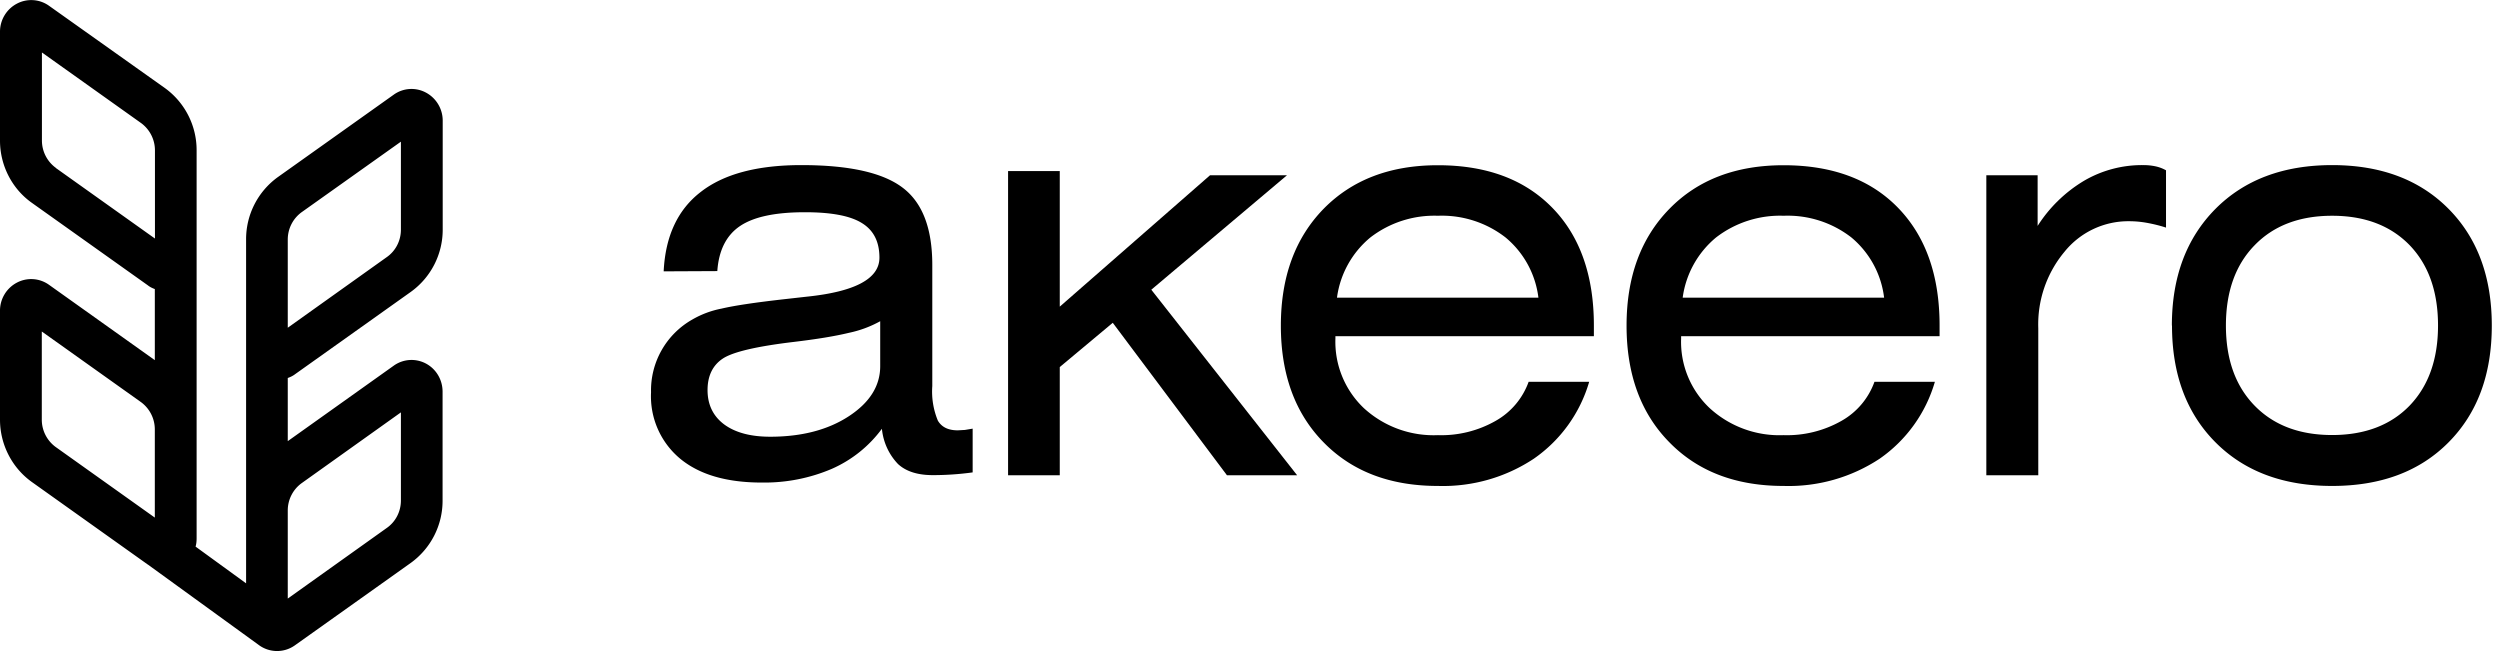 <svg xmlns="http://www.w3.org/2000/svg" fill="none" viewBox="0 0 192 50"><g clip-path="url(#a)"><path fill="#84fffd" style="fill:color(display-p3 .588 1 1);fill-opacity:1;" d="m22.66 28.74 8.9-6.33A5.88 5.88 0 0 0 34 17.63V9.26c0-.9-.5-1.73-1.29-2.15a2.34 2.34 0 0 0-2.47.16l-8.9 6.33a5.88 5.88 0 0 0-2.44 4.79V44.8l-3.88-2.82c.06-.2.08-.42.08-.64v-29.8a5.88 5.88 0 0 0-2.44-4.78L3.76.44A2.35 2.35 0 0 0 1.3.28 2.43 2.43 0 0 0 0 2.43v8.37c0 1.9.92 3.7 2.45 4.78l8.9 6.33c.16.13.35.22.54.29v5.46l-8.13-5.79a2.35 2.35 0 0 0-2.47-.16A2.43 2.43 0 0 0 0 23.87v8.36c0 1.9.92 3.7 2.45 4.79l8.89 6.33.02.01 8.48 6.15a2.36 2.36 0 0 0 2.81.05l8.9-6.33a5.88 5.88 0 0 0 2.44-4.79v-8.36c0-.91-.49-1.74-1.28-2.16a2.35 2.35 0 0 0-2.48.17l-8.13 5.79v-4.85c.2-.07.39-.16.56-.29ZM22.1 18.4c0-.84.4-1.63 1.09-2.12l7.6-5.4v6.76c0 .84-.4 1.63-1.09 2.11l-7.6 5.42V18.4ZM4.3 12.9a2.6 2.6 0 0 1-1.08-2.11V4.03l7.6 5.41a2.6 2.6 0 0 1 1.08 2.11v6.77l-7.6-5.41v-.01ZM3.21 32.23v-6.77l7.6 5.41a2.6 2.6 0 0 1 1.08 2.11v6.77l-.03-.02-7.57-5.39a2.6 2.6 0 0 1-1.08-2.11Zm19.98 4.86 7.6-5.42v6.77c0 .84-.4 1.63-1.09 2.11l-7.6 5.42V39.2c0-.84.41-1.63 1.09-2.11Z"/><path fill="#000" fill-rule="evenodd" d="M102.56 26v-.18h19.85V25c0-3.83-1.06-6.85-3.18-9.03-2.13-2.19-5.06-3.28-8.8-3.28-3.66 0-6.58 1.11-8.78 3.35-2.18 2.24-3.28 5.22-3.28 8.97 0 3.74 1.09 6.73 3.28 8.96 2.19 2.24 5.12 3.35 8.78 3.35 2.62.08 5.2-.65 7.38-2.1a10.88 10.88 0 0 0 4.24-5.9h-4.65a5.62 5.62 0 0 1-2.53 3 8.43 8.43 0 0 1-4.44 1.1 7.93 7.93 0 0 1-5.68-2.07 7.03 7.03 0 0 1-2.19-5.35Zm15.59-3.14h-15.47a7.24 7.24 0 0 1 2.56-4.62 8.04 8.04 0 0 1 5.19-1.67 7.97 7.97 0 0 1 5.2 1.67 7.13 7.13 0 0 1 2.52 4.62ZM129.11 26v-.18h19.85V25c0-3.83-1.06-6.84-3.18-9.03-2.12-2.19-5.06-3.28-8.8-3.28-3.66 0-6.58 1.11-8.77 3.35-2.19 2.24-3.29 5.22-3.29 8.97 0 3.74 1.09 6.73 3.29 8.96 2.19 2.24 5.11 3.35 8.77 3.35 2.62.08 5.2-.65 7.39-2.1a10.88 10.88 0 0 0 4.23-5.9h-4.64a5.62 5.62 0 0 1-2.53 3 8.47 8.47 0 0 1-4.45 1.1 7.93 7.93 0 0 1-5.67-2.07 6.99 6.99 0 0 1-2.2-5.35Zm15.59-3.14h-15.47a7.25 7.25 0 0 1 2.56-4.62 8.05 8.05 0 0 1 5.2-1.67 7.97 7.97 0 0 1 5.2 1.67 7.13 7.13 0 0 1 2.51 4.62Z" clip-rule="evenodd"/><path fill="#000" d="M152.55 13.46V36.5h3.99V25.21a8.7 8.7 0 0 1 2.01-5.87 6.3 6.3 0 0 1 4.96-2.35c.45 0 .9.04 1.35.12.5.09 1 .21 1.49.37v-4.4a2.86 2.86 0 0 0-.78-.3 4.5 4.5 0 0 0-1-.1 8.81 8.81 0 0 0-4.51 1.2 10.8 10.8 0 0 0-3.57 3.47v-3.89h-3.94Z"/><path fill="#000" fill-rule="evenodd" d="M170.15 16.04c-2.23 2.25-3.35 5.23-3.35 8.96h.01c0 3.74 1.11 6.73 3.34 8.97 2.23 2.24 5.22 3.35 8.96 3.35 3.74 0 6.72-1.11 8.94-3.35 2.22-2.24 3.32-5.22 3.32-8.97 0-3.74-1.11-6.73-3.32-8.96-2.22-2.24-5.2-3.36-8.94-3.36-3.74 0-6.73 1.12-8.96 3.36Zm3 15.11c-1.47-1.51-2.2-3.56-2.2-6.15 0-2.59.73-4.65 2.2-6.16 1.46-1.51 3.45-2.27 5.96-2.27s4.49.76 5.95 2.26c1.45 1.51 2.18 3.56 2.18 6.17 0 2.59-.73 4.64-2.18 6.15-1.45 1.5-3.45 2.26-5.95 2.26-2.52 0-4.5-.76-5.96-2.26ZM63.9 36a9.55 9.55 0 0 0 3.83-3.07c.1 1.02.53 1.97 1.24 2.71.62.57 1.51.85 2.67.85 1.02 0 2.05-.07 3.06-.21v-3.36l-.6.1-.54.03c-.73 0-1.23-.24-1.53-.74a5.84 5.84 0 0 1-.43-2.66v-9.3c0-2.8-.75-4.78-2.27-5.93-1.52-1.16-4.11-1.74-7.78-1.74-3.38 0-5.96.68-7.73 2.06-1.77 1.36-2.72 3.4-2.85 6.1l4.12-.02c.11-1.59.69-2.74 1.73-3.45 1.06-.72 2.72-1.07 5-1.07 2.02 0 3.47.27 4.37.83.9.55 1.35 1.43 1.35 2.66 0 1.62-1.88 2.62-5.63 3l-1.69.19c-2.22.25-3.82.49-4.8.72a7.2 7.2 0 0 0-2.25.84A6.25 6.25 0 0 0 50 30.13a6.23 6.23 0 0 0 2.24 5.1c1.48 1.22 3.56 1.83 6.26 1.83 1.85.03 3.7-.33 5.4-1.06Zm3.7-11.33a8.6 8.6 0 0 1-2.4.89c-1.07.26-2.48.49-4.24.7-2.86.34-4.68.77-5.45 1.28-.78.52-1.17 1.33-1.17 2.42 0 1.12.43 2 1.27 2.63.85.63 2.03.95 3.54.95 2.43 0 4.45-.53 6.05-1.58 1.6-1.05 2.4-2.33 2.4-3.84v-3.45Z" clip-rule="evenodd"/><path fill="#000" d="M77.42 13.14V36.5h3.97v-8.31l4.07-3.4 8.77 11.71h5.39l-11.2-14.25 10.42-8.79h-5.91L81.39 23.55V13.14h-3.97Z"/></g><defs><clipPath id="a"><path fill="#fff" d="M0 0h192v50H0z"/></clipPath></defs></svg>
